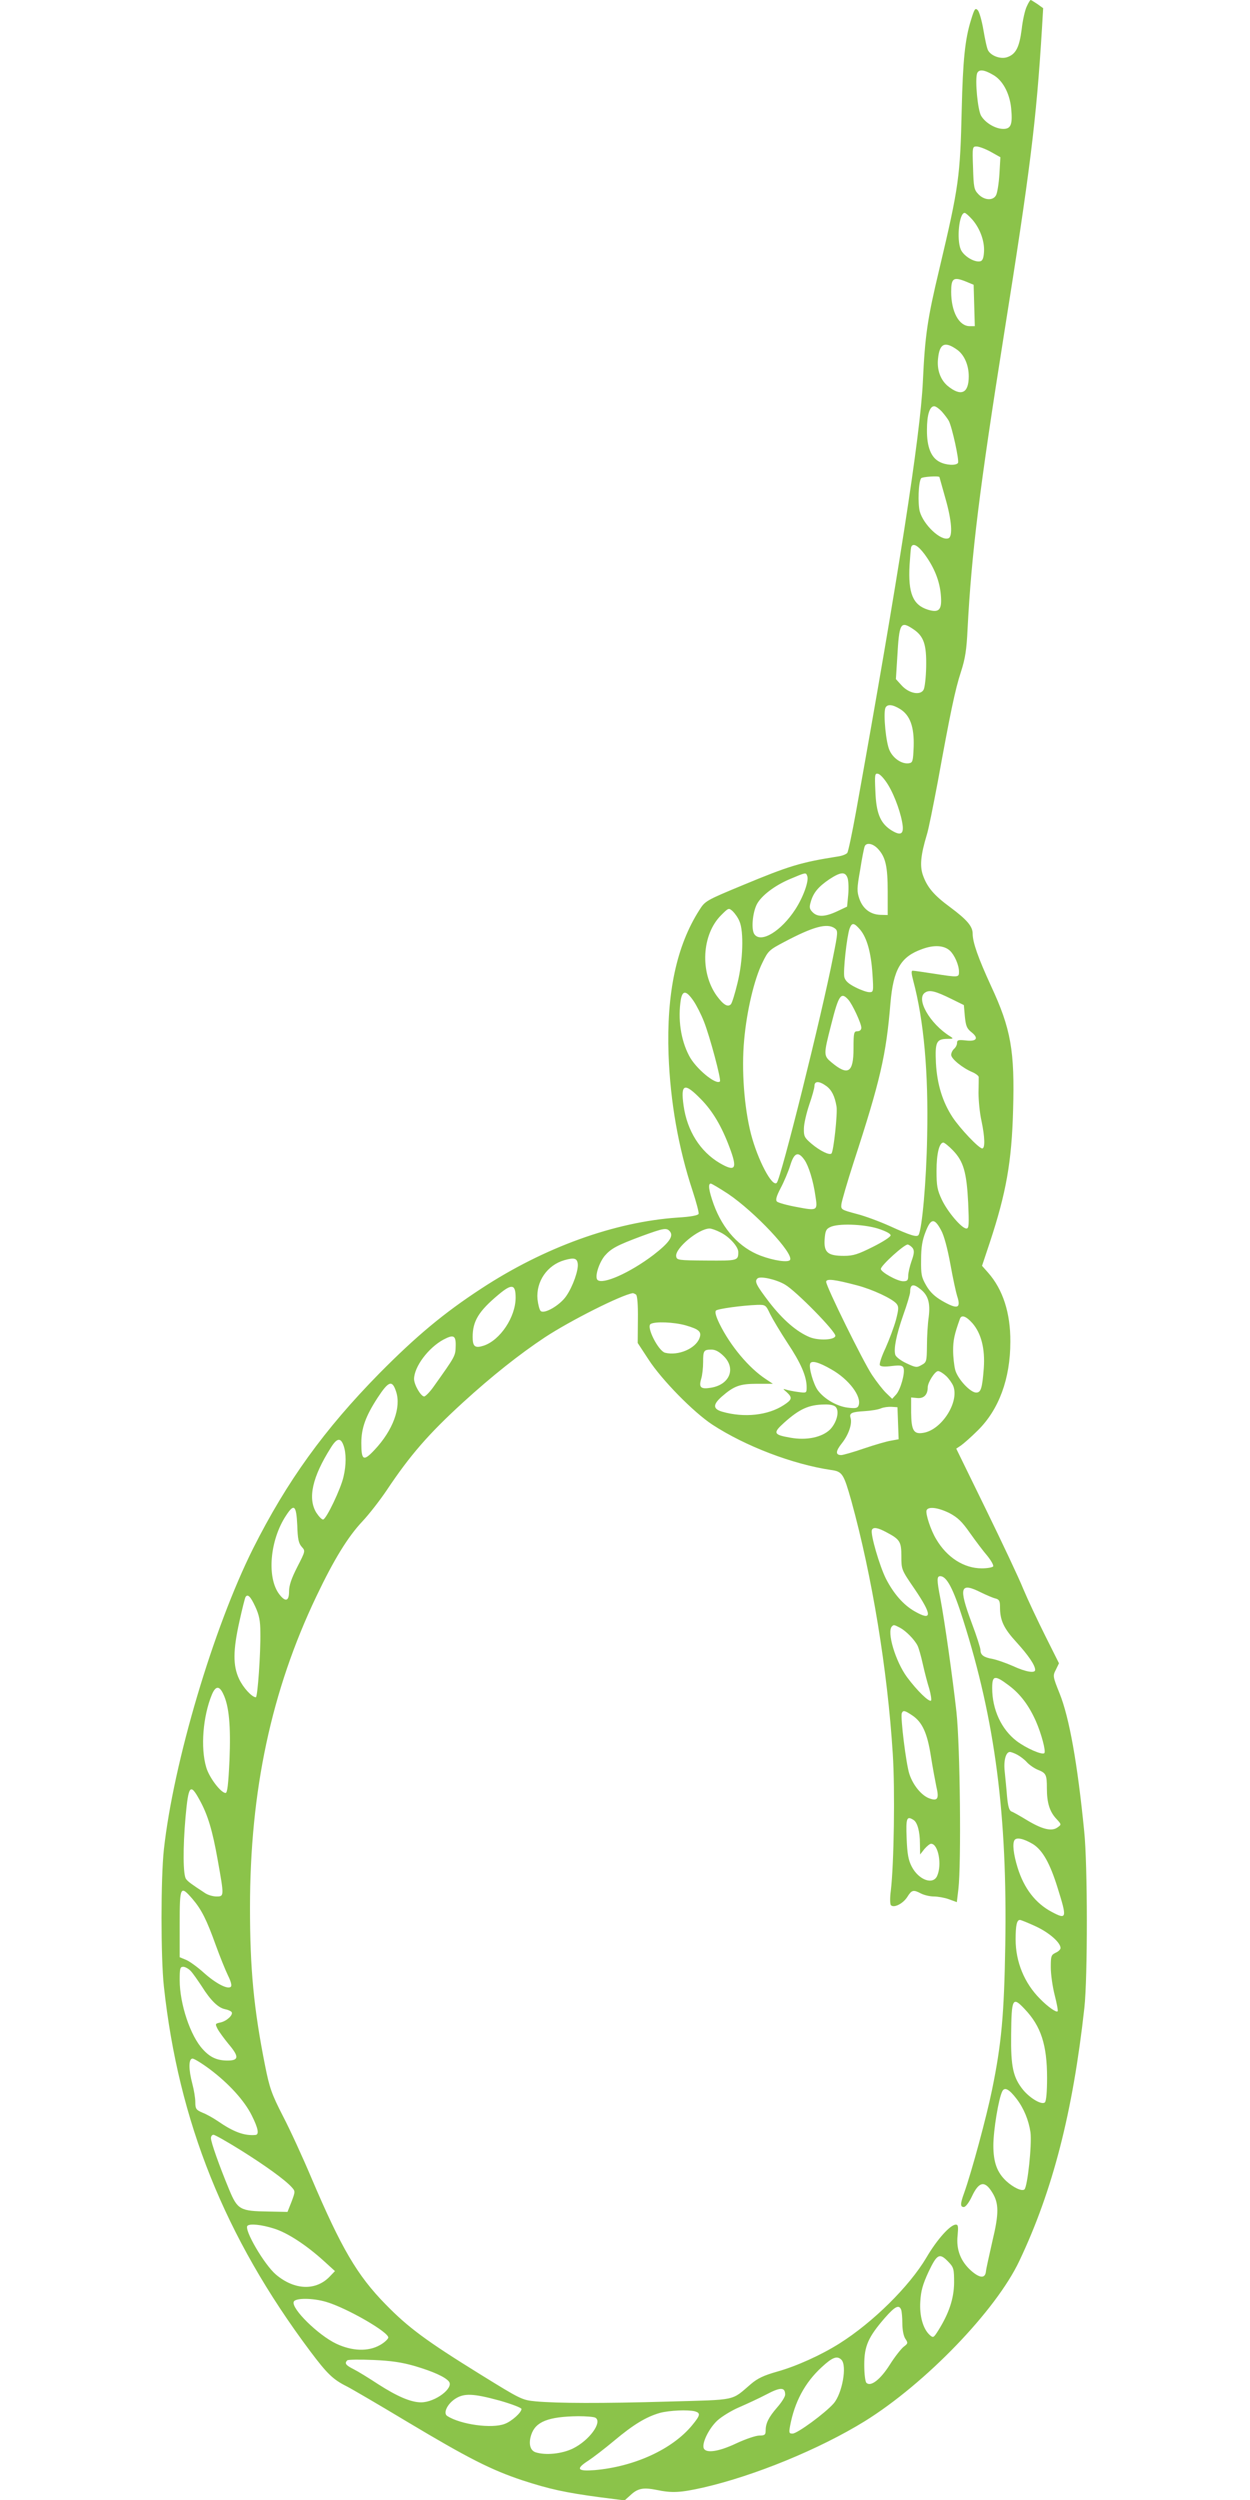 <?xml version="1.0" standalone="no"?>
<!DOCTYPE svg PUBLIC "-//W3C//DTD SVG 20010904//EN"
 "http://www.w3.org/TR/2001/REC-SVG-20010904/DTD/svg10.dtd">
<svg version="1.0" xmlns="http://www.w3.org/2000/svg"
 width="640pt" height="1280pt" viewBox="0 0 640 1280"
 preserveAspectRatio="xMidYMid meet">
<g transform="translate(0,1280) scale(0.1,-0.1)"
fill="#8bc34a" stroke="none">
<path d="M5257 12767 c-9 -18 -21 -71 -26 -117 -12 -93 -30 -128 -75 -143 -33
-11 -82 7 -97 35 -6 10 -16 58 -24 105 -8 47 -21 93 -29 101 -13 13 -17 7 -35
-52 -30 -97 -41 -203 -47 -456 -8 -344 -14 -393 -114 -815 -62 -259 -74 -342
-85 -580 -13 -276 -125 -995 -342 -2200 -20 -110 -40 -206 -45 -212 -6 -7 -26
-15 -47 -18 -191 -30 -250 -48 -488 -147 -188 -78 -193 -81 -222 -127 -117
-183 -169 -425 -158 -741 9 -241 50 -476 123 -697 19 -58 33 -111 31 -118 -4
-8 -41 -15 -108 -19 -322 -22 -682 -152 -1004 -363 -193 -126 -334 -244 -522
-434 -283 -288 -474 -553 -647 -897 -204 -408 -408 -1096 -457 -1542 -16 -148
-16 -552 0 -700 75 -693 312 -1284 749 -1868 87 -116 117 -145 187 -180 22
-11 161 -92 309 -181 311 -186 430 -247 593 -301 135 -44 216 -62 395 -86
l126 -16 29 26 c38 36 66 41 133 28 81 -17 122 -15 242 12 261 60 593 196 825
339 311 193 672 567 792 821 171 360 274 762 333 1296 17 154 17 734 -1 905
-34 344 -76 581 -126 705 -35 87 -35 90 -19 121 l16 33 -70 140 c-39 78 -90
186 -113 241 -22 55 -109 239 -192 409 l-151 309 24 16 c13 9 52 43 86 77 109
107 167 266 167 454 1 147 -38 268 -114 354 l-31 35 41 123 c82 249 111 409
118 673 9 305 -11 418 -113 637 -66 144 -94 223 -94 268 0 37 -29 71 -115 135
-83 61 -118 102 -140 165 -16 47 -11 102 20 205 9 27 33 149 56 270 64 352 89
474 119 565 22 68 29 113 34 220 20 387 62 724 186 1505 134 841 166 1095 195
1571 l6 102 -29 21 c-17 11 -32 21 -35 21 -3 0 -12 -15 -20 -33z m-173 -350
c49 -27 85 -93 93 -170 8 -83 0 -107 -40 -107 -39 0 -90 29 -113 66 -18 27
-33 186 -21 219 9 21 35 19 81 -8z m-12 -394 l50 -28 -5 -87 c-3 -48 -11 -96
-17 -107 -15 -30 -61 -27 -91 5 -22 23 -24 35 -27 135 -4 107 -3 109 18 109
12 0 45 -12 72 -27z m-94 -347 c40 -46 64 -112 60 -167 -2 -32 -8 -45 -20 -47
-31 -6 -85 28 -99 61 -22 53 -8 187 20 187 5 0 22 -15 39 -34z m10 -440 l3
-106 -26 0 c-55 0 -95 74 -95 176 0 68 11 77 69 55 l46 -19 3 -106z m-87 -227
c36 -26 59 -78 59 -136 0 -88 -40 -105 -109 -48 -37 32 -55 84 -48 141 8 76
35 88 98 43z m-79 -316 c14 -16 30 -37 36 -48 17 -33 54 -203 47 -215 -9 -15
-62 -12 -94 5 -44 22 -66 77 -65 165 0 76 14 120 37 120 8 0 25 -12 39 -27z
m-12 -336 c0 -1 14 -49 30 -107 33 -114 39 -197 16 -206 -39 -15 -128 69 -147
138 -10 40 -7 148 7 169 4 8 94 14 94 6z m-76 -395 c50 -68 77 -137 83 -207 7
-77 -8 -94 -65 -77 -78 24 -103 84 -95 229 3 43 6 84 8 91 8 24 34 11 69 -36z
m-57 -384 c53 -36 67 -78 65 -191 -1 -54 -7 -107 -13 -118 -16 -31 -75 -20
-113 22 l-29 32 7 111 c10 178 16 189 83 144z m-69 -408 c52 -32 73 -92 70
-192 -3 -77 -5 -83 -25 -86 -35 -5 -79 24 -98 65 -19 38 -33 187 -22 218 9 21
36 19 75 -5z m-60 -390 c35 -58 68 -153 74 -210 4 -44 -15 -49 -63 -18 -53 36
-73 87 -77 196 -4 87 -3 94 14 90 11 -2 34 -28 52 -58z m-53 -326 c39 -42 50
-89 50 -219 l0 -120 -38 1 c-51 2 -89 31 -107 82 -13 38 -13 53 4 148 9 59 20
113 23 120 8 22 42 16 68 -12z m-362 -139 c10 -24 -20 -108 -61 -171 -72 -111
-175 -174 -209 -128 -18 23 -10 111 12 154 23 44 91 96 169 129 83 35 82 35
89 16z m206 -9 c5 -12 7 -51 4 -86 l-6 -62 -51 -24 c-62 -29 -100 -30 -125 -5
-17 17 -18 26 -10 53 13 47 39 78 95 116 58 38 81 40 93 8z m-553 -223 c23
-52 18 -203 -10 -316 -13 -54 -28 -103 -34 -109 -16 -16 -38 -3 -72 43 -87
121 -77 314 22 413 38 38 39 39 60 20 11 -11 27 -33 34 -51z m618 -43 c35 -42
56 -118 63 -227 6 -91 5 -93 -16 -93 -12 0 -44 11 -71 25 -36 18 -52 33 -57
52 -7 30 13 210 27 249 12 32 23 30 54 -6z m-130 7 c17 -13 17 -19 -9 -148
-57 -293 -267 -1135 -288 -1155 -23 -24 -97 116 -132 250 -35 137 -49 329 -35
480 13 149 52 314 94 398 29 60 35 65 111 105 149 79 220 98 259 70z m589
-114 c24 -22 47 -74 47 -108 0 -30 -1 -30 -130 -10 -52 8 -100 15 -107 15 -8
0 -7 -14 3 -52 54 -203 78 -467 71 -796 -4 -228 -26 -476 -44 -505 -8 -13 -43
-2 -146 45 -51 23 -128 52 -172 63 -78 21 -80 22 -77 50 2 16 30 113 63 215
136 417 166 547 188 813 15 175 53 239 163 278 60 22 111 19 141 -8z m7 -247
l65 -32 5 -58 c5 -49 10 -62 34 -81 39 -31 26 -49 -30 -42 -37 4 -44 2 -44
-13 0 -10 -7 -23 -15 -30 -8 -7 -15 -21 -15 -31 0 -20 59 -68 110 -89 16 -7
30 -18 31 -24 0 -6 0 -42 -1 -81 0 -38 6 -103 15 -143 18 -85 19 -142 4 -142
-17 0 -113 101 -152 160 -51 78 -79 168 -85 277 -5 107 2 123 57 124 32 0 34
1 17 12 -106 65 -180 196 -128 226 22 14 53 6 132 -33z m-1319 -11 c15 -22 39
-69 53 -105 30 -75 90 -300 82 -307 -20 -20 -125 67 -158 132 -43 82 -58 189
-42 288 9 48 28 46 65 -8z m792 7 c21 -23 67 -122 67 -144 0 -11 -8 -18 -20
-18 -18 0 -20 -7 -20 -89 0 -123 -28 -141 -112 -71 -42 35 -42 39 -2 195 38
151 50 168 87 127z m-113 -442 c28 -20 44 -52 53 -105 6 -34 -15 -231 -26
-241 -10 -10 -58 13 -102 50 -36 31 -40 38 -39 78 0 24 13 79 27 121 15 43 27
86 27 97 0 26 24 26 60 0z m-641 -68 c60 -61 106 -139 146 -246 42 -111 31
-128 -50 -81 -100 59 -167 165 -185 294 -16 113 4 120 89 33z m1290 -262 c54
-56 70 -111 78 -267 5 -115 4 -133 -9 -133 -24 0 -97 86 -126 148 -23 49 -27
70 -27 147 0 88 14 145 35 145 5 0 28 -18 49 -40z m-760 -49 c21 -30 45 -106
56 -185 12 -75 10 -76 -95 -56 -50 9 -96 22 -102 28 -8 8 -3 27 19 69 17 32
39 84 49 116 20 66 41 74 73 28z m-392 -173 c138 -93 338 -306 318 -339 -9
-14 -82 -4 -151 22 -108 41 -193 134 -240 263 -25 70 -30 106 -15 106 5 0 45
-24 88 -52z m1091 -186 c15 -26 33 -93 48 -175 13 -73 29 -145 34 -161 22 -66
3 -72 -77 -26 -36 21 -61 44 -80 77 -25 43 -28 57 -27 133 0 63 6 100 23 143
27 70 45 72 79 9z m-324 8 c40 -13 66 -26 66 -35 0 -8 -41 -34 -91 -59 -76
-38 -100 -46 -148 -46 -82 0 -103 17 -99 83 3 43 7 54 28 64 39 20 168 16 244
-7z m-1064 -15 c20 -24 -4 -58 -84 -120 -121 -92 -261 -154 -287 -128 -15 15
7 86 37 123 33 38 63 54 189 101 115 42 128 44 145 24z m259 -5 c45 -22 91
-73 91 -100 0 -45 -3 -45 -163 -44 -146 1 -152 2 -155 22 -6 41 114 141 171
142 10 0 35 -9 56 -20z m985 -82 c8 -13 6 -29 -7 -65 -9 -26 -17 -60 -17 -75
0 -23 -4 -28 -26 -28 -30 0 -114 47 -114 63 0 18 122 128 138 125 8 -2 20 -11
26 -20z m-1716 -77 c5 -33 -25 -118 -59 -167 -32 -47 -113 -94 -131 -76 -6 6
-13 33 -16 60 -8 91 50 175 138 200 49 14 64 10 68 -17z m1061 -108 c56 -32
262 -242 258 -263 -3 -21 -86 -25 -132 -6 -67 28 -136 88 -206 178 -67 88 -77
107 -61 122 13 14 95 -4 141 -31z m369 -4 c80 -21 180 -68 202 -94 12 -15 12
-26 -3 -84 -10 -36 -34 -100 -53 -143 -20 -42 -33 -81 -29 -88 5 -7 24 -9 61
-4 44 5 55 3 60 -10 9 -24 -15 -111 -38 -136 l-20 -22 -30 29 c-16 15 -49 57
-73 93 -46 69 -235 453 -235 477 0 18 44 12 158 -18z m-1748 -63 c0 -99 -79
-218 -164 -246 -44 -14 -56 -5 -56 45 0 81 31 132 133 217 68 57 87 53 87 -16z
m2072 44 c40 -31 52 -71 43 -143 -5 -34 -9 -100 -9 -147 -1 -81 -2 -85 -28
-99 -24 -14 -30 -13 -77 9 -28 13 -53 32 -57 43 -9 30 4 99 41 205 19 53 35
106 35 118 0 39 16 43 52 14z m-1456 -28 c7 -4 11 -51 10 -127 l-1 -121 55
-84 c68 -105 230 -270 327 -334 170 -111 412 -203 606 -232 60 -8 66 -18 106
-159 106 -385 185 -865 212 -1295 12 -185 6 -565 -10 -700 -5 -36 -4 -69 0
-74 15 -17 62 7 84 41 23 37 31 39 71 18 16 -8 45 -15 65 -15 20 0 55 -6 77
-14 l41 -15 8 67 c15 127 9 733 -10 907 -20 179 -60 462 -82 579 -19 97 -19
116 -1 116 33 0 67 -64 117 -223 164 -516 227 -1000 216 -1667 -6 -355 -19
-503 -68 -741 -27 -133 -104 -419 -143 -528 -20 -55 -20 -71 -1 -71 9 0 27 24
41 54 36 77 66 83 104 21 35 -56 35 -108 1 -250 -16 -72 -32 -141 -33 -155 -4
-37 -32 -35 -77 5 -53 48 -76 108 -68 180 4 44 3 55 -9 55 -28 0 -96 -75 -151
-169 -87 -147 -273 -331 -444 -439 -95 -60 -221 -117 -321 -145 -67 -19 -99
-34 -133 -63 -103 -88 -67 -80 -422 -90 -346 -10 -568 -9 -680 1 -71 7 -75 9
-290 142 -271 168 -363 236 -479 355 -145 148 -226 286 -380 648 -43 102 -108
244 -145 315 -59 115 -69 145 -92 260 -58 292 -77 494 -77 808 0 598 109 1110
340 1594 90 189 161 304 235 383 34 36 90 108 125 160 120 180 215 289 390
449 149 136 289 247 420 334 131 86 391 217 450 226 3 0 10 -3 16 -7z m687
-100 c13 -26 53 -93 89 -148 68 -102 98 -171 98 -226 0 -30 0 -31 -43 -25 -24
3 -52 9 -62 12 -18 6 -17 4 3 -13 30 -28 28 -38 -15 -66 -81 -53 -203 -66
-315 -34 -48 14 -49 36 -3 77 63 55 93 66 181 66 l81 0 -36 24 c-87 57 -182
171 -237 283 -18 37 -25 61 -18 68 9 9 133 26 211 29 42 1 44 0 66 -47z m1036
-47 c45 -52 65 -131 58 -230 -8 -105 -15 -125 -39 -125 -30 0 -94 69 -107 115
-6 22 -11 68 -11 101 0 53 7 84 35 162 8 22 32 13 64 -23z m-1468 -11 c69 -20
83 -33 70 -66 -20 -53 -109 -91 -176 -74 -34 9 -97 132 -74 147 22 14 120 10
180 -7z m-1178 -108 c-1 -49 -3 -51 -111 -203 -20 -29 -43 -52 -50 -53 -17 0
-52 60 -52 90 1 63 73 159 150 201 53 28 65 22 63 -35z m1373 -50 c63 -63 30
-145 -65 -161 -53 -9 -64 1 -51 45 6 19 10 58 10 86 0 59 3 64 43 64 20 0 40
-11 63 -34z m550 -67 c91 -51 157 -140 140 -185 -5 -14 -16 -16 -57 -11 -54 7
-119 44 -152 89 -22 30 -47 116 -39 136 6 18 44 8 108 -29z m588 -34 c14 -13
31 -37 37 -52 31 -82 -60 -224 -153 -239 -50 -9 -62 12 -63 104 l0 77 32 -3
c33 -3 53 17 53 55 0 25 37 83 53 83 8 0 26 -11 41 -25z m-2816 -80 c27 -81
-16 -198 -110 -298 -57 -61 -68 -55 -68 35 0 76 22 137 83 231 57 87 75 93 95
32z m2252 -80 c19 -23 3 -80 -30 -114 -41 -40 -120 -57 -203 -42 -87 15 -91
24 -32 77 78 70 126 92 206 93 30 1 51 -4 59 -14z m318 -82 l3 -82 -38 -7
c-21 -3 -83 -21 -139 -40 -55 -19 -108 -34 -117 -34 -30 0 -29 20 3 60 35 44
54 100 45 130 -8 25 5 31 73 35 32 2 69 8 82 14 14 6 39 9 55 8 l30 -2 3 -82z
m-2839 -114 c14 -39 14 -100 0 -159 -13 -61 -89 -220 -105 -220 -7 0 -22 16
-35 36 -44 73 -20 182 75 332 31 50 50 53 65 11z m-237 -408 c2 -71 7 -93 23
-111 19 -21 19 -21 -23 -103 -30 -59 -42 -94 -42 -125 0 -50 -18 -56 -49 -16
-66 84 -50 279 34 405 41 63 52 52 57 -50z m3339 62 c43 -23 64 -43 106 -103
29 -41 69 -94 89 -117 19 -24 32 -47 29 -53 -3 -5 -30 -10 -58 -10 -92 0 -179
56 -234 150 -28 46 -55 130 -49 147 8 21 58 15 117 -14z m-321 -99 c68 -36 75
-48 75 -122 0 -68 0 -69 68 -168 90 -133 91 -166 0 -114 -58 33 -108 91 -147
167 -33 66 -80 228 -72 249 6 17 30 13 76 -12z m484 -308 c27 -13 59 -27 72
-30 20 -5 24 -13 24 -44 0 -69 19 -109 85 -181 60 -66 95 -117 95 -141 0 -18
-47 -11 -114 20 -36 16 -83 32 -103 36 -46 8 -63 20 -63 46 0 10 -20 73 -45
139 -68 183 -60 210 49 155z m-3717 -72 c20 -43 26 -73 26 -132 2 -105 -14
-332 -23 -332 -20 0 -65 49 -86 94 -32 68 -31 147 2 295 14 64 28 119 31 124
11 18 26 3 50 -49z m3301 -108 c30 -16 74 -60 90 -92 6 -12 18 -54 27 -95 9
-41 24 -98 33 -126 8 -29 12 -56 9 -60 -10 -9 -71 50 -123 120 -59 80 -105
233 -77 260 9 9 10 9 41 -7z m558 -296 c59 -44 103 -104 138 -183 28 -64 52
-154 43 -163 -11 -11 -93 25 -142 62 -78 60 -125 161 -125 271 0 66 13 68 86
13z m-4023 -43 c30 -62 39 -163 32 -339 -6 -126 -11 -168 -20 -168 -24 0 -84
79 -99 131 -30 100 -17 262 29 373 19 45 38 46 58 3z m3528 -110 c51 -34 77
-91 95 -208 9 -57 22 -127 28 -156 15 -62 7 -76 -35 -61 -40 14 -84 67 -103
125 -17 51 -46 289 -39 311 7 17 15 15 54 -11z m537 -201 c15 -8 38 -25 50
-39 13 -14 38 -31 55 -38 43 -17 47 -25 47 -95 0 -74 14 -120 49 -157 26 -28
26 -29 6 -43 -29 -22 -77 -11 -154 35 -36 22 -73 43 -82 46 -12 5 -18 25 -23
78 -3 40 -9 97 -12 128 -6 56 6 99 27 99 5 0 22 -6 37 -14z m-4186 -232 c42
-76 66 -156 93 -309 33 -185 33 -185 -7 -185 -18 0 -45 8 -59 18 -73 48 -85
57 -96 71 -16 18 -17 160 -3 318 15 164 24 175 72 87z m3655 -102 c20 -12 33
-60 33 -120 l1 -57 22 28 c13 15 28 27 34 27 37 0 57 -108 31 -165 -21 -47
-94 -21 -130 48 -17 33 -23 64 -26 145 -4 104 0 116 35 94z m612 -124 c49 -31
87 -98 126 -224 49 -156 47 -164 -30 -123 -83 44 -142 120 -175 227 -21 68
-27 122 -16 140 10 17 48 8 95 -20z m-4304 -280 c47 -55 73 -107 120 -238 21
-58 49 -127 62 -154 15 -30 21 -52 15 -58 -16 -16 -79 18 -139 72 -31 28 -71
57 -89 65 l-34 14 0 170 c0 194 3 200 65 129z m4318 -141 c69 -32 127 -83 127
-111 0 -7 -11 -18 -25 -24 -23 -11 -25 -17 -25 -75 0 -35 9 -99 20 -142 11
-43 18 -80 15 -83 -7 -7 -50 23 -90 64 -80 80 -125 189 -125 304 0 72 6 100
22 100 5 0 42 -15 81 -33z m-4326 -229 c12 -13 36 -48 56 -78 45 -72 84 -110
119 -117 16 -3 31 -10 34 -15 9 -14 -25 -46 -57 -53 -28 -6 -28 -7 -15 -33 8
-15 33 -49 55 -76 56 -66 55 -86 -4 -86 -53 0 -89 16 -126 57 -64 68 -119 233
-119 355 0 59 2 68 18 68 10 0 28 -10 39 -22z m4269 -194 c84 -88 115 -184
115 -353 0 -68 -4 -118 -11 -125 -15 -15 -74 19 -111 63 -52 64 -64 119 -62
283 2 187 7 198 69 132z m-4171 -309 c98 -74 176 -160 214 -236 33 -66 39 -98
19 -100 -57 -5 -112 15 -193 71 -22 15 -57 35 -78 43 -33 14 -37 20 -37 54 0
21 -7 63 -15 93 -20 75 -20 130 1 130 8 0 49 -25 89 -55z m4129 -150 c38 -49
63 -111 72 -172 8 -63 -15 -279 -31 -293 -13 -11 -57 10 -93 43 -47 44 -66 96
-66 182 0 78 27 242 46 278 12 23 35 10 72 -38z m-3973 -263 c128 -80 229
-153 263 -191 18 -20 18 -22 -1 -73 l-21 -53 -98 2 c-145 2 -158 9 -201 113
-51 123 -93 242 -93 263 0 9 6 17 13 17 7 0 69 -35 138 -78z m171 -402 c69
-21 167 -85 258 -168 l55 -50 -24 -25 c-71 -77 -182 -74 -278 7 -60 51 -165
231 -146 250 12 12 72 6 135 -14z m3454 -171 c27 -28 29 -36 29 -107 -1 -81
-26 -156 -81 -244 -24 -38 -26 -39 -44 -23 -34 31 -53 98 -48 172 3 53 12 86
42 151 44 92 56 99 102 51z m-3185 -205 c105 -31 322 -156 317 -183 -2 -8 -21
-26 -43 -38 -60 -34 -142 -31 -223 7 -93 44 -232 181 -218 215 7 20 97 20 167
-1z m2943 -40 c3 -9 6 -40 6 -70 0 -32 6 -64 15 -78 15 -22 14 -25 -9 -42 -13
-11 -45 -51 -70 -91 -48 -76 -98 -115 -120 -93 -6 6 -11 45 -11 93 0 96 21
142 106 240 52 59 72 69 83 41z m-306 -256 c30 -30 4 -174 -40 -224 -44 -50
-186 -154 -210 -154 -18 0 -19 4 -13 38 23 124 76 223 162 302 55 51 79 60
101 38z m-2185 -32 c95 -28 156 -56 175 -79 28 -33 -70 -107 -142 -107 -52 0
-122 30 -220 93 -47 31 -104 66 -126 77 -40 20 -47 30 -32 45 4 4 63 5 132 2
93 -4 147 -12 213 -31z m1897 -147 c0 -10 -18 -39 -41 -65 -44 -51 -59 -81
-59 -120 0 -20 -5 -24 -32 -24 -18 0 -71 -18 -118 -40 -91 -43 -156 -52 -167
-25 -10 27 27 102 70 142 23 21 74 52 112 68 39 17 102 46 140 66 72 38 95 37
95 -2z m-1462 -30 c63 -18 112 -37 112 -43 0 -18 -50 -63 -85 -76 -65 -26
-226 -4 -295 40 -22 14 -1 60 39 87 46 31 93 29 229 -8z m1000 -55 c30 -9 28
-20 -14 -71 -101 -123 -295 -212 -499 -230 -90 -7 -99 6 -32 49 23 15 83 61
132 102 99 83 164 122 234 142 50 13 142 17 179 8z m-509 -33 c36 -23 -32
-116 -115 -157 -57 -28 -140 -36 -191 -20 -29 9 -38 45 -23 90 22 67 87 93
240 95 41 0 81 -3 89 -8z"/>
</g>
</svg>
